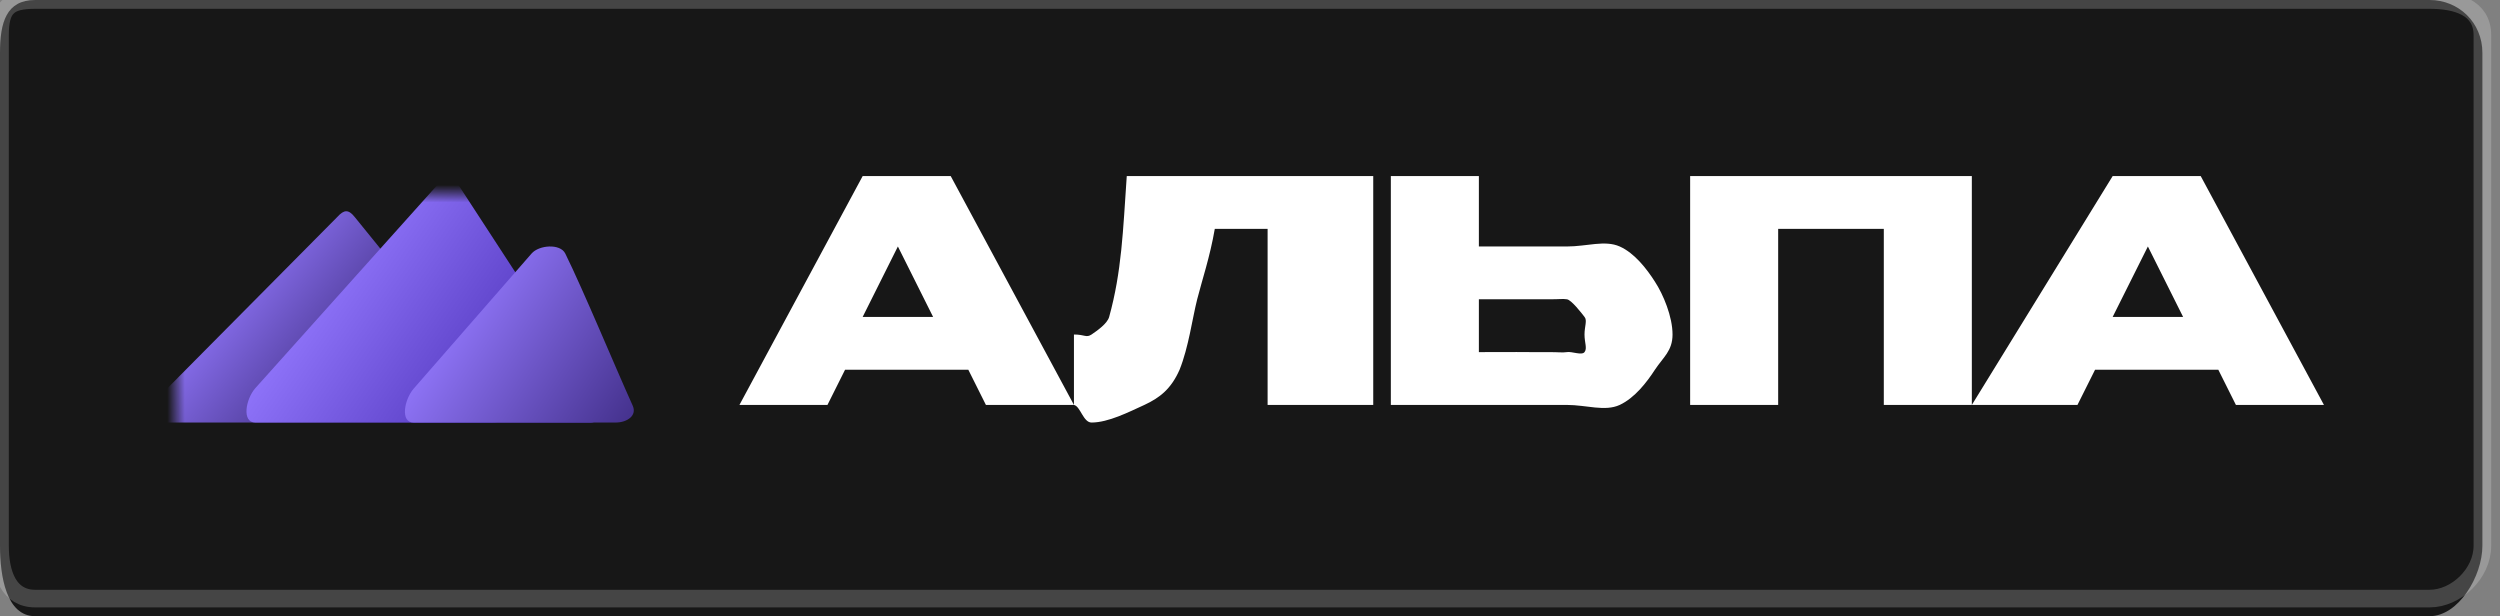 <?xml version="1.0" encoding="UTF-8"?> <svg xmlns="http://www.w3.org/2000/svg" width="142" height="35" viewBox="0 0 142 35" fill="none"><rect x="0" y="0" width="142" height="35" fill="#808080" stroke="none"/><g clip-path="url(#clip0_2064_845)"><path d="M138 0H2C0.36 0 0 1.269 0 3V31C0 32.731 0.36 35 2 35H138C139.64 35 141 32.731 141 31V3C141 1.269 139.64 0 138 0Z" fill="#171717"></path><path d="M138 0H2C0.497 0 0 0.413 0 2V31C0 32.587 0.497 34 2 34H138C139.503 34 141 32.587 141 31V2C141 0.413 139.503 0 138 0Z" stroke="white" stroke-opacity="0.2"></path><mask id="mask0_2064_845" style="mask-type:luminance" maskUnits="userSpaceOnUse" x="10" y="11" width="27" height="14"><path d="M37 11H10V25H37V11Z" fill="white"></path></mask><g mask="url(#mask0_2064_845)"><path d="M9.511 24H27.863C28.635 24 29.333 23.649 28.829 23.026L20.136 12.312C19.79 11.885 19.54 11.907 19.17 12.312L9.511 22.052C8.956 22.661 8.714 24 9.511 24Z" fill="url(#paint0_linear_2064_845)"></path><path d="M14.5 24H33.562C34.288 24 33.985 22.686 33.562 22.05L25.937 10.348C25.612 9.858 25.369 9.911 24.984 10.348L14.5 22.05C13.96 22.662 13.717 24 14.5 24Z" fill="url(#paint1_linear_2064_845)"></path><path d="M23.492 24H34.979C35.591 24 36.201 23.625 35.937 23.04C34.972 20.907 33.114 16.437 32.108 14.401C31.82 13.819 30.611 13.916 30.193 14.401L23.492 22.08C22.969 22.688 22.715 24 23.492 24Z" fill="url(#paint2_linear_2064_845)"></path></g><path d="M61 23H56L55 21H48L47 23H42L49 10H54L61 23ZM51 14L49 18H53L51 14ZM78 10V23H72V13H69C68.727 14.592 68.273 15.922 68 17C67.727 18.078 67.511 19.734 67 21C66.525 22.078 65.891 22.586 65 23C64.121 23.401 62.95 24 62 24C61.525 24 61.368 23.075 61 23V19C61.629 19 61.691 19.201 62 19C62.309 18.787 62.893 18.389 63 18C63.712 15.43 63.786 13.122 64 10H78ZM89 14C90.128 14 91.157 13.624 92 14C92.843 14.376 93.537 15.273 94 16C94.475 16.727 95 17.985 95 19C95 19.928 94.475 20.285 94 21C93.537 21.715 92.855 22.599 92 23C91.157 23.389 90.104 23 89 23H79V10H84V14H89ZM88 20C88.546 20 88.739 20.038 89 20C89.273 19.95 89.846 20.201 90 20C90.166 19.787 90 19.464 90 19C90 18.536 90.166 18.201 90 18C89.846 17.799 89.249 17.025 89 17C88.763 16.962 88.594 17 88 17H84V20C86.066 20 86.644 19.988 87 20H88ZM112 10V23H107V13H101V23H96V10H112ZM132 23H127L126 21H119L118 23H112L120 10H125L132 23ZM122 14L120 18H124L122 14Z" fill="white"></path></g><defs><linearGradient id="paint0_linear_2064_845" x1="12.931" y1="14.406" x2="21.506" y2="21.355" gradientUnits="userSpaceOnUse"><stop stop-color="#9479FF"></stop><stop offset="1" stop-color="#3B2A7B"></stop></linearGradient><linearGradient id="paint1_linear_2064_845" x1="28.2" y1="21.099" x2="18.225" y2="14.174" gradientUnits="userSpaceOnUse"><stop stop-color="#583DC3"></stop><stop offset="1" stop-color="#9479FF"></stop></linearGradient><linearGradient id="paint2_linear_2064_845" x1="25.904" y1="16.292" x2="38.871" y2="24.921" gradientUnits="userSpaceOnUse"><stop stop-color="#9479FF"></stop><stop offset="1" stop-color="#312071"></stop></linearGradient><clipPath id="clip0_2064_845"><rect width="142" height="35" fill="white"></rect></clipPath></defs></svg> 